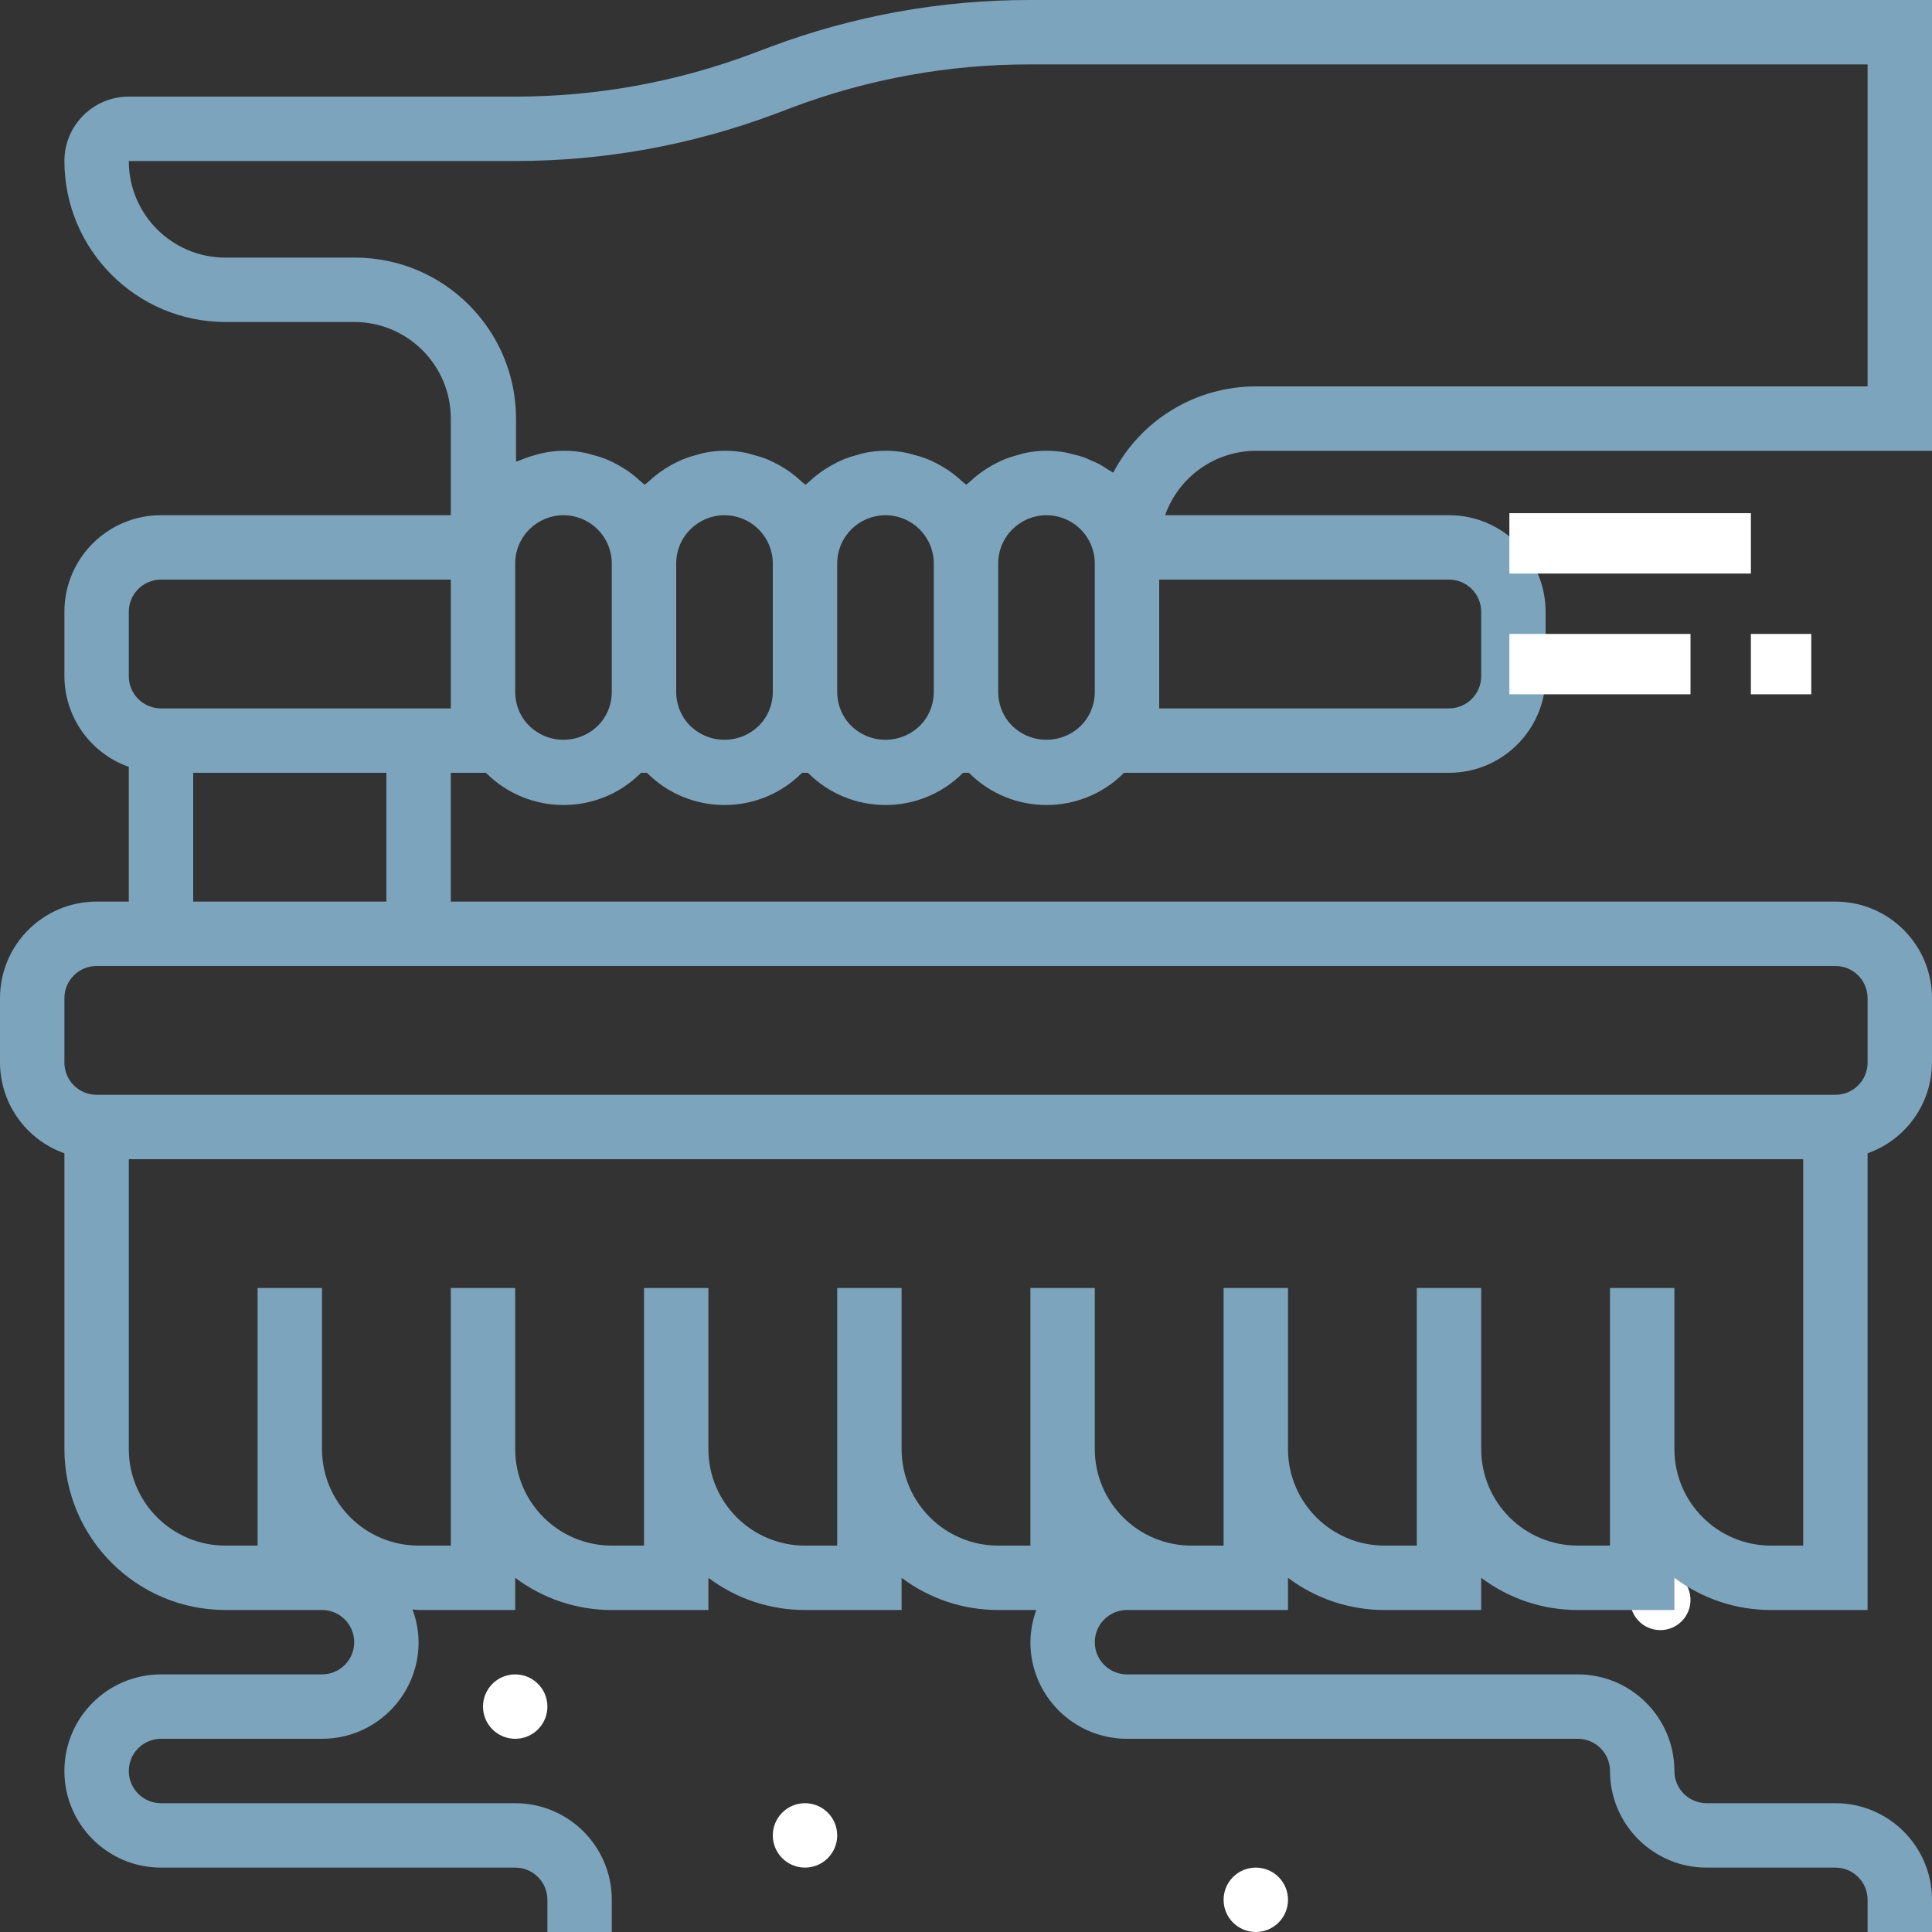 <svg width="512" height="512" viewBox="0 0 512 512" fill="none" xmlns="http://www.w3.org/2000/svg">
<rect x="0" y="0" width="512" height="512" fill="#333333" stroke="none"/>
<path d="M440 432C444.418 432 448 428.418 448 424C448 419.582 444.418 416 440 416C435.582 416 432 419.582 432 424C432 428.418 435.582 432 440 432Z" fill="white"/>
<path d="M332.8 119.467H512V6.50299e-05H272.887C249.343 -0.019 225.987 4.213 203.947 12.493L199.424 14.2C179.317 21.753 158.012 25.615 136.533 25.6H34.133C24.707 25.6 17.067 33.241 17.067 42.667C17.094 66.219 36.181 85.306 59.733 85.333H93.867C108.005 85.333 119.467 96.795 119.467 110.933V136.533H42.667C28.528 136.533 17.067 147.995 17.067 162.133V179.2C17.111 190.01 23.941 199.627 34.133 203.23V238.933H25.6C11.461 238.933 0 250.395 0 264.533V281.6C0.045 292.41 6.875 302.027 17.067 305.63V384C17.094 407.552 36.181 426.639 59.733 426.667H85.333C90.046 426.667 93.867 430.488 93.867 435.2C93.867 439.913 90.046 443.733 85.333 443.733H42.667C28.528 443.733 17.067 455.195 17.067 469.333C17.067 483.472 28.528 494.933 42.667 494.933H136.533C141.246 494.933 145.067 498.754 145.067 503.467V512H162.133V503.467C162.133 489.328 150.672 477.867 136.533 477.867H42.667C37.954 477.867 34.133 474.046 34.133 469.333C34.133 464.621 37.954 460.8 42.667 460.8H85.333C99.472 460.8 110.933 449.339 110.933 435.2C110.907 432.238 110.362 429.304 109.321 426.53C109.867 426.53 110.387 426.667 110.933 426.667H136.533V418.133C143.911 423.685 152.899 426.682 162.133 426.667H187.733V418.133C195.111 423.685 204.099 426.682 213.333 426.667H238.933V418.133C246.311 423.685 255.299 426.682 264.533 426.667H274.637C273.626 429.4 273.094 432.286 273.067 435.2C273.067 449.339 284.528 460.8 298.667 460.8H418.133C422.846 460.8 426.667 464.621 426.667 469.333C426.667 483.472 438.128 494.933 452.267 494.933H486.4C491.113 494.933 494.933 498.754 494.933 503.467V512H512V503.467C512 489.328 500.539 477.867 486.4 477.867H452.267C447.554 477.867 443.733 474.046 443.733 469.333C443.733 455.195 432.272 443.733 418.133 443.733H298.667C293.954 443.733 290.133 439.913 290.133 435.2C290.133 430.488 293.954 426.667 298.667 426.667H341.333V418.133C348.711 423.685 357.699 426.682 366.933 426.667H392.533V418.133C399.911 423.685 408.899 426.682 418.133 426.667H443.733V418.133C451.111 423.685 460.099 426.682 469.333 426.667H494.933V305.63C505.125 302.027 511.955 292.41 512 281.6V264.533C512 250.395 500.539 238.933 486.4 238.933H119.467V204.8H128.777C140.084 216.154 158.454 216.19 169.807 204.882C169.835 204.854 169.862 204.827 169.89 204.8H171.443C182.751 216.154 201.121 216.19 212.474 204.882C212.501 204.854 212.529 204.827 212.557 204.8H214.11C225.418 216.154 243.788 216.19 255.14 204.882C255.168 204.854 255.196 204.827 255.223 204.8H256.777C268.084 216.154 286.454 216.19 297.807 204.882C297.835 204.854 297.862 204.827 297.89 204.8H384C398.139 204.8 409.6 193.339 409.6 179.2V162.133C409.6 147.995 398.139 136.533 384 136.533H308.77C312.373 126.341 321.99 119.512 332.8 119.467ZM477.867 409.6H469.333C455.195 409.6 443.733 398.139 443.733 384V341.333H426.667V409.6H418.133C403.995 409.6 392.533 398.139 392.533 384V341.333H375.467V409.6H366.933C352.795 409.6 341.333 398.139 341.333 384V341.333H324.267V409.6H315.733C301.595 409.6 290.133 398.139 290.133 384V341.333H273.067V409.6H264.533C250.395 409.6 238.933 398.139 238.933 384V341.333H221.867V409.6H213.333C199.195 409.6 187.733 398.139 187.733 384V341.333H170.667V409.6H162.133C147.995 409.6 136.533 398.139 136.533 384V341.333H119.467V409.6H110.933C96.795 409.6 85.333 398.139 85.333 384V341.333H68.267V409.6H59.733C45.595 409.6 34.133 398.139 34.133 384V307.2H477.867V409.6ZM486.4 256C491.113 256 494.933 259.821 494.933 264.533V281.6C494.933 286.313 491.113 290.133 486.4 290.133H25.6C20.887 290.133 17.067 286.313 17.067 281.6V264.533C17.067 259.821 20.887 256 25.6 256H486.4ZM51.2 238.933V204.8H102.4V238.933H51.2ZM119.467 187.733H42.667C37.954 187.733 34.133 183.913 34.133 179.2V162.133C34.133 157.421 37.954 153.6 42.667 153.6H119.467V187.733ZM162.133 183.467C162.118 186.246 161.191 188.944 159.497 191.147C155.038 196.76 146.874 197.696 141.261 193.237C140.486 192.623 139.786 191.921 139.17 191.147C137.475 188.944 136.548 186.246 136.533 183.467V149.333C136.534 148.474 136.62 147.616 136.789 146.773C138.208 139.848 144.972 135.384 151.898 136.802C156.917 137.83 160.842 141.754 161.869 146.773H161.877C162.047 147.616 162.132 148.474 162.133 149.333V183.467ZM204.8 183.467C204.785 186.246 203.858 188.944 202.163 191.147C197.705 196.76 189.54 197.696 183.927 193.237C183.153 192.623 182.452 191.921 181.837 191.147C180.142 188.944 179.215 186.246 179.2 183.467V149.333C179.201 148.474 179.286 147.616 179.456 146.773C180.875 139.848 187.638 135.384 194.564 136.802C199.584 137.83 203.508 141.754 204.535 146.773H204.544C204.714 147.616 204.799 148.474 204.8 149.333V183.467ZM247.467 183.467C247.452 186.246 246.525 188.944 244.83 191.147C240.371 196.76 232.207 197.696 226.594 193.237C225.82 192.623 225.119 191.921 224.503 191.147C222.809 188.944 221.882 186.246 221.867 183.467V149.333C221.868 148.474 221.953 147.616 222.123 146.773C223.541 139.848 230.305 135.384 237.231 136.802C242.251 137.83 246.175 141.754 247.202 146.773H247.211C247.38 147.616 247.466 148.474 247.467 149.333V183.467ZM290.133 183.467C290.118 186.246 289.191 188.944 287.497 191.147C283.038 196.76 274.874 197.696 269.261 193.237C268.486 192.623 267.786 191.921 267.17 191.147C265.475 188.944 264.548 186.246 264.533 183.467V149.333C264.534 148.474 264.62 147.616 264.789 146.773C266.208 139.848 272.972 135.384 279.898 136.802C284.917 137.83 288.842 141.754 289.869 146.773H289.877C290.046 147.616 290.132 148.474 290.133 149.333V183.467ZM384 153.6C388.713 153.6 392.533 157.421 392.533 162.133V179.2C392.533 183.913 388.713 187.733 384 187.733H307.2V153.6H384ZM295.006 125.286C294.46 124.885 293.854 124.578 293.299 124.22C292.745 123.861 292.181 123.477 291.593 123.153C290.739 122.684 289.826 122.3 288.922 121.916C288.324 121.66 287.753 121.37 287.138 121.156C286.102 120.814 285.049 120.529 283.981 120.303C283.443 120.175 282.923 119.996 282.368 119.902C278.833 119.267 275.21 119.314 271.693 120.038C271.095 120.158 270.532 120.354 269.986 120.508C268.763 120.81 267.561 121.188 266.385 121.643C265.737 121.899 265.122 122.214 264.499 122.496C263.457 123.006 262.446 123.576 261.47 124.203C260.864 124.587 260.284 124.988 259.712 125.406C258.791 126.092 257.911 126.829 257.075 127.616C256.751 127.923 256.367 128.154 256.051 128.469C255.735 128.154 255.351 127.915 255.027 127.616C254.191 126.829 253.311 126.092 252.39 125.406C251.819 124.979 251.238 124.553 250.633 124.203C249.657 123.576 248.645 123.006 247.603 122.496C246.98 122.197 246.366 121.882 245.717 121.643C244.542 121.188 243.34 120.81 242.116 120.508C241.527 120.354 240.964 120.158 240.41 120.038C236.677 119.263 232.827 119.263 229.094 120.038C228.497 120.158 227.934 120.354 227.388 120.508C226.164 120.81 224.962 121.188 223.787 121.643C223.138 121.899 222.524 122.214 221.901 122.496C220.859 123.006 219.847 123.576 218.871 124.203C218.266 124.587 217.685 124.988 217.114 125.406C216.193 126.092 215.312 126.829 214.477 127.616C214.153 127.923 213.769 128.154 213.453 128.469C213.137 128.154 212.753 127.915 212.429 127.616C211.593 126.829 210.713 126.092 209.792 125.406C209.22 124.979 208.64 124.553 208.034 124.203C207.058 123.576 206.047 123.006 205.005 122.496C204.382 122.197 203.767 121.882 203.119 121.643C201.943 121.188 200.741 120.81 199.518 120.508C198.929 120.354 198.366 120.158 197.811 120.038C194.079 119.263 190.228 119.263 186.496 120.038C185.899 120.158 185.335 120.354 184.789 120.508C183.566 120.81 182.364 121.188 181.188 121.643C180.54 121.899 179.925 122.214 179.302 122.496C178.26 123.006 177.249 123.576 176.273 124.203C175.667 124.587 175.087 124.988 174.515 125.406C173.595 126.092 172.714 126.829 171.878 127.616C171.554 127.923 171.17 128.154 170.854 128.469C170.539 128.154 170.155 127.915 169.83 127.616C168.994 126.829 168.114 126.092 167.194 125.406C166.622 124.979 166.042 124.553 165.436 124.203C164.46 123.576 163.449 123.006 162.406 122.496C161.783 122.197 161.169 121.882 160.521 121.643C159.345 121.188 158.143 120.81 156.919 120.508C156.331 120.354 155.767 120.158 155.213 120.038C151.351 119.23 147.36 119.265 143.514 120.141C142.916 120.269 142.345 120.457 141.756 120.61C140.396 120.978 139.065 121.443 137.771 122.001C137.438 122.146 137.079 122.206 136.755 122.36V110.933C136.727 87.381 117.641 68.294 94.088 68.267H59.733C45.595 68.267 34.133 56.805 34.133 42.667H136.533C160.067 42.683 183.41 38.45 205.44 30.174L209.963 28.467C230.08 20.911 251.397 17.049 272.887 17.067H494.933V102.4H332.8C316.926 102.404 302.366 111.221 295.006 125.286Z" fill="#7DA4BD"/>
<path d="M136.533 460.8C141.246 460.8 145.067 456.98 145.067 452.267C145.067 447.554 141.246 443.733 136.533 443.733C131.821 443.733 128 447.554 128 452.267C128 456.98 131.821 460.8 136.533 460.8Z" fill="white"/>
<path d="M213.333 494.933C218.046 494.933 221.867 491.113 221.867 486.4C221.867 481.687 218.046 477.867 213.333 477.867C208.621 477.867 204.8 481.687 204.8 486.4C204.8 491.113 208.621 494.933 213.333 494.933Z" fill="white"/>
<path d="M332.8 512C337.513 512 341.333 508.179 341.333 503.466C341.333 498.754 337.513 494.933 332.8 494.933C328.087 494.933 324.267 498.754 324.267 503.466C324.267 508.179 328.087 512 332.8 512Z" fill="white"/>
<path d="M448 168H400V184H448V168Z" fill="white"/>
<path d="M480 168H464V184H480V168Z" fill="white"/>
<path d="M464 136H400V152H464V136Z" fill="white"/>
</svg>
